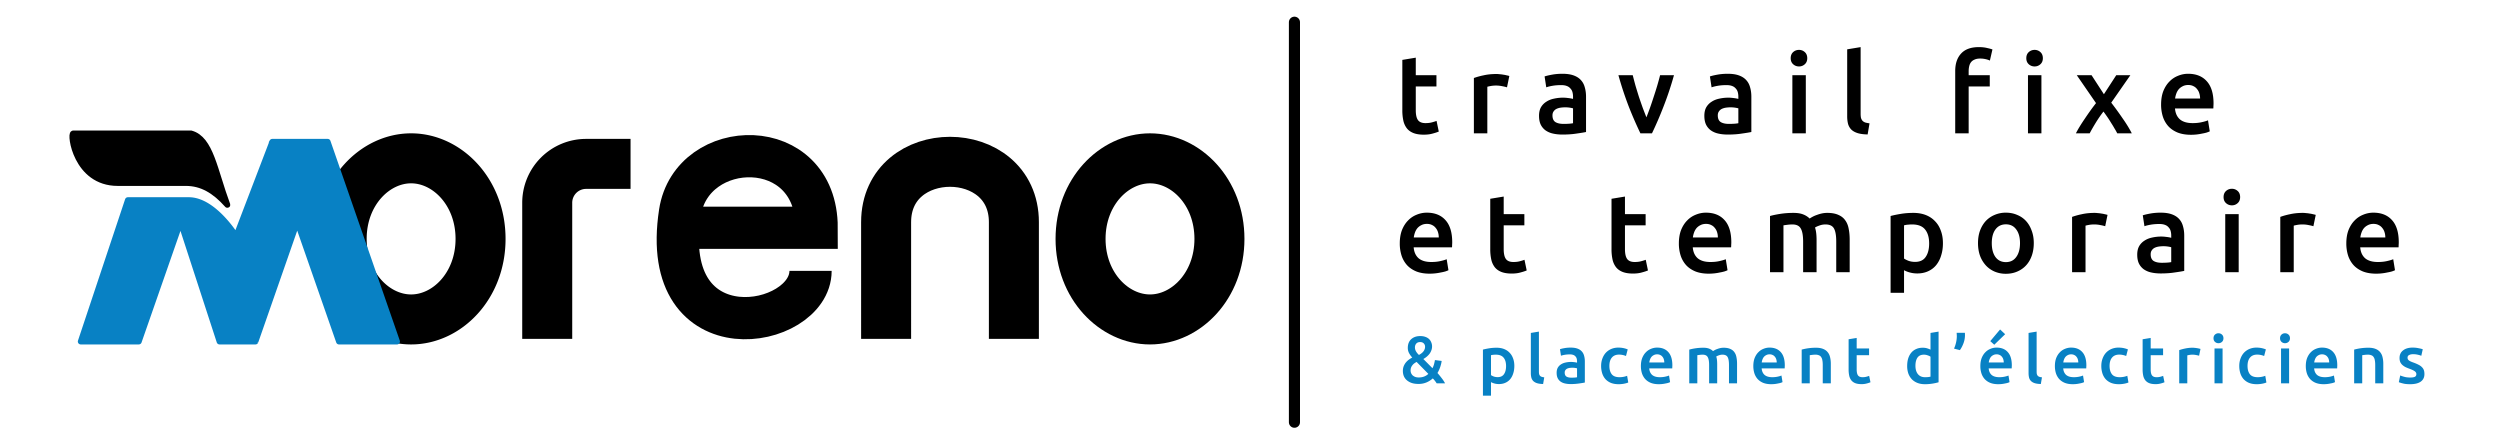 <svg width="450" height="80" viewBox="0 0 450 80" fill="none" xmlns="http://www.w3.org/2000/svg"><path shape-rendering="geometricPrecision" d="M252.516 66.792q0-.456.132-.828.144-.372.372-.672.24-.3.54-.528.312-.228.648-.408a3.8 3.8 0 0 1-.588-.816 2 2 0 0 1-.216-.912q0-1.008.612-1.572.624-.564 1.632-.564.516 0 .912.144.408.144.672.396t.396.6q.144.336.144.72t-.132.72q-.12.336-.336.624a3.4 3.4 0 0 1-.504.516 4 4 0 0 1-.6.408l1.644 1.656q.168-.312.276-.696.108-.396.168-.768l1.212.156q-.06.48-.252 1.068a5.7 5.7 0 0 1-.504 1.104q.396.444.756.924.372.468.612.936H258.6a4 4 0 0 0-.312-.444 4 4 0 0 0-.384-.444 4.1 4.1 0 0 1-1.128.72 3.6 3.6 0 0 1-1.44.276q-.804 0-1.344-.216a2.6 2.6 0 0 1-.876-.552 2.05 2.05 0 0 1-.468-.744 2.6 2.6 0 0 1-.132-.804m1.392-.096q0 .204.072.42.084.216.252.408.18.18.456.3.288.12.684.12.54 0 .972-.168.444-.168.756-.48l-2.112-2.148q-.18.096-.372.228a1.7 1.7 0 0 0-.348.324 1.6 1.6 0 0 0-.264.432q-.096.24-.096.564m2.604-4.284a.82.82 0 0 0-.228-.588q-.228-.252-.66-.252-.456 0-.696.276t-.24.696q0 .348.192.696.192.336.528.648a3 3 0 0 0 .42-.264q.204-.144.348-.324.156-.18.24-.396a1.2 1.2 0 0 0 .096-.492m14.58 3.48q0-.972-.444-1.512-.432-.54-1.404-.54-.204 0-.432.024a2 2 0 0 0-.432.072v3.588q.192.132.504.252.324.108.684.108.792 0 1.152-.54.372-.54.372-1.452m1.488-.024q0 .72-.192 1.32-.18.6-.528 1.032a2.36 2.36 0 0 1-.876.672q-.516.24-1.176.24-.444 0-.816-.108a3 3 0 0 1-.612-.24v2.436h-1.452v-8.292q.444-.12 1.092-.228a8.3 8.3 0 0 1 1.368-.108q.744 0 1.332.228t.996.66q.42.42.636 1.032.228.6.228 1.356m5.18 3.252q-.648-.012-1.08-.144a1.7 1.7 0 0 1-.672-.372 1.4 1.4 0 0 1-.36-.612 3.4 3.4 0 0 1-.096-.84v-7.224l1.452-.24v7.188q0 .264.036.444.048.18.156.312.108.12.288.192.192.06.48.096zm5.087-1.14q.672 0 1.02-.072V66.3a3.2 3.2 0 0 0-.852-.108q-.24 0-.492.036a1.6 1.6 0 0 0-.444.132.8.8 0 0 0-.312.276.73.73 0 0 0-.12.432q0 .516.324.72.324.192.876.192m-.12-5.412q.72 0 1.212.18t.78.504q.3.324.42.792.132.456.132 1.008v3.804q-.336.072-1.02.168a10 10 0 0 1-1.524.108q-.564 0-1.032-.108a2.2 2.2 0 0 1-.804-.348 1.7 1.7 0 0 1-.516-.624q-.18-.384-.18-.948 0-.54.204-.912.216-.372.576-.6.36-.24.828-.336.48-.108.996-.108.24 0 .504.036.264.024.564.096v-.24q0-.252-.06-.48a.9.9 0 0 0-.216-.396.9.9 0 0 0-.396-.276 1.7 1.7 0 0 0-.612-.096q-.504 0-.924.072t-.684.168l-.18-1.176q.276-.096.804-.192a6.3 6.3 0 0 1 1.128-.096m5.474 3.3q0-.696.216-1.296.216-.612.612-1.056.408-.444.984-.696a3.2 3.2 0 0 1 1.296-.252q.888 0 1.68.324l-.312 1.188a3.3 3.3 0 0 0-1.248-.252q-.852 0-1.296.54-.444.528-.444 1.5 0 .936.42 1.488.42.54 1.416.54.372 0 .732-.072a3.4 3.4 0 0 0 .624-.18l.204 1.2q-.24.12-.732.216-.48.096-.996.096-.804 0-1.404-.24a2.8 2.8 0 0 1-.984-.684 2.95 2.95 0 0 1-.576-1.044 4.4 4.4 0 0 1-.192-1.32m7.16.024q0-.828.24-1.452.252-.624.66-1.032a2.6 2.6 0 0 1 .936-.624 2.8 2.8 0 0 1 1.08-.216q1.296 0 2.016.804.732.804.732 2.4 0 .12-.012.276 0 .144-.012.264h-4.14q.06.756.528 1.176.48.408 1.38.408.528 0 .96-.096a4 4 0 0 0 .696-.204l.192 1.188a3 3 0 0 1-.336.132q-.204.06-.48.108-.264.06-.576.096t-.636.036q-.828 0-1.44-.24a2.8 2.8 0 0 1-1.008-.684 2.9 2.9 0 0 1-.588-1.032 4.3 4.3 0 0 1-.192-1.308m4.212-.648q0-.3-.084-.564a1.25 1.25 0 0 0-.252-.468 1 1 0 0 0-.396-.312 1.2 1.2 0 0 0-.552-.12q-.336 0-.588.132-.252.12-.432.324-.168.204-.264.468a2.5 2.5 0 0 0-.132.54zm8.068.456q0-.984-.252-1.416-.24-.444-.912-.444-.24 0-.528.036t-.432.06V69h-1.452v-6.072a9.7 9.7 0 0 1 2.532-.336q.648 0 1.056.168.42.168.696.444.132-.096.336-.204t.456-.192q.252-.096.528-.156.288-.06.576-.06.732 0 1.2.216.48.204.744.588.276.372.372.912.108.528.108 1.164V69h-1.452v-3.3q0-.984-.24-1.416-.24-.444-.924-.444-.348 0-.66.12a2 2 0 0 0-.468.216q.096.3.132.636t.036.72V69h-1.452zm7.958.192q0-.828.24-1.452.252-.624.66-1.032a2.6 2.6 0 0 1 .936-.624 2.8 2.8 0 0 1 1.08-.216q1.296 0 2.016.804.732.804.732 2.4 0 .12-.012.276 0 .144-.012.264h-4.14q.06.756.528 1.176.48.408 1.38.408.528 0 .96-.096a4 4 0 0 0 .696-.204l.192 1.188a3 3 0 0 1-.336.132q-.204.06-.48.108-.264.06-.576.096t-.636.036q-.828 0-1.44-.24a2.8 2.8 0 0 1-1.008-.684 2.9 2.9 0 0 1-.588-1.032 4.3 4.3 0 0 1-.192-1.308m4.212-.648q0-.3-.084-.564a1.25 1.25 0 0 0-.252-.468 1 1 0 0 0-.396-.312 1.2 1.2 0 0 0-.552-.12q-.336 0-.588.132-.252.12-.432.324-.168.204-.264.468a2.5 2.5 0 0 0-.132.54zm4.492-2.316a9.7 9.7 0 0 1 2.58-.336q.768 0 1.284.216.516.204.816.588.312.372.432.912.132.528.132 1.164V69h-1.452v-3.3q0-.504-.072-.852a1.36 1.36 0 0 0-.216-.576.8.8 0 0 0-.408-.324 1.6 1.6 0 0 0-.624-.108q-.276 0-.576.036t-.444.06V69h-1.452zm8.447-1.86 1.452-.24v1.896h2.232v1.212h-2.232v2.556q0 .756.24 1.08t.816.324q.396 0 .696-.084a5 5 0 0 0 .492-.156l.24 1.152a5 5 0 0 1-.66.216 3.4 3.4 0 0 1-.96.12q-.672 0-1.128-.18a1.7 1.7 0 0 1-.708-.516 2.1 2.1 0 0 1-.372-.828 5.2 5.2 0 0 1-.108-1.116zm12.029 4.776q0 .96.456 1.512.456.54 1.26.54.348 0 .588-.024a5 5 0 0 0 .408-.072v-3.6a2 2 0 0 0-.516-.24 1.9 1.9 0 0 0-.672-.12q-.792 0-1.164.54-.36.54-.36 1.464m4.164 2.964a9 9 0 0 1-1.092.24 8.3 8.3 0 0 1-1.368.108q-.744 0-1.332-.228a2.9 2.9 0 0 1-1.008-.648 3.1 3.1 0 0 1-.636-1.032 4.1 4.1 0 0 1-.216-1.368q0-.744.18-1.344.192-.612.552-1.044t.876-.66q.516-.24 1.188-.24.456 0 .804.108t.6.24v-3.012l1.452-.24zm4.736-8.904q.012.144.012.3.012.156 0 .252-.024.72-.288 1.392-.252.66-.624 1.176l-1.056-.276q.24-.528.372-1.116a5 5 0 0 0 .132-1.128q0-.084-.012-.264 0-.18-.024-.336zm2.784 5.988q0-.828.24-1.452.252-.624.66-1.032a2.6 2.6 0 0 1 .936-.624 2.8 2.8 0 0 1 1.08-.216q1.296 0 2.016.804.732.804.732 2.4 0 .12-.012.276 0 .144-.012.264h-4.14q.06.756.528 1.176.48.408 1.38.408.528 0 .96-.096a4 4 0 0 0 .696-.204l.192 1.188a3 3 0 0 1-.336.132q-.204.06-.48.108-.264.06-.576.096t-.636.036q-.828 0-1.44-.24a2.8 2.8 0 0 1-1.008-.684 2.9 2.9 0 0 1-.588-1.032 4.3 4.3 0 0 1-.192-1.308m4.212-.648q0-.3-.084-.564a1.25 1.25 0 0 0-.252-.468 1 1 0 0 0-.396-.312 1.2 1.2 0 0 0-.552-.12q-.336 0-.588.132-.252.12-.432.324-.168.204-.264.468a2.5 2.5 0 0 0-.132.54zm.252-5.088-1.956 1.896-.72-.648 1.764-2.1zm6.423 8.964q-.648-.012-1.08-.144a1.7 1.7 0 0 1-.672-.372 1.4 1.4 0 0 1-.36-.612 3.4 3.4 0 0 1-.096-.84v-7.224l1.452-.24v7.188q0 .264.036.444.048.18.156.312.108.12.288.192.192.06.48.096zm2.531-3.228q0-.828.24-1.452.252-.624.66-1.032a2.6 2.6 0 0 1 .936-.624 2.8 2.8 0 0 1 1.08-.216q1.296 0 2.016.804.732.804.732 2.4 0 .12-.012.276 0 .144-.012.264h-4.14q.06.756.528 1.176.48.408 1.38.408.528 0 .96-.096a4 4 0 0 0 .696-.204l.192 1.188a3 3 0 0 1-.336.132q-.204.06-.48.108-.264.06-.576.096t-.636.036q-.828 0-1.44-.24a2.8 2.8 0 0 1-1.008-.684 2.9 2.9 0 0 1-.588-1.032 4.3 4.3 0 0 1-.192-1.308m4.212-.648q0-.3-.084-.564a1.25 1.25 0 0 0-.252-.468 1 1 0 0 0-.396-.312 1.2 1.2 0 0 0-.552-.12q-.336 0-.588.132-.252.12-.432.324-.168.204-.264.468a2.5 2.5 0 0 0-.132.54zm4.143.624q0-.696.216-1.296.216-.612.612-1.056.408-.444.984-.696a3.2 3.2 0 0 1 1.296-.252q.888 0 1.68.324l-.312 1.188a3.3 3.3 0 0 0-1.248-.252q-.852 0-1.296.54-.444.528-.444 1.5 0 .936.42 1.488.42.54 1.416.54.372 0 .732-.072a3.4 3.4 0 0 0 .624-.18l.204 1.2q-.24.12-.732.216-.48.096-.996.096-.804 0-1.404-.24a2.8 2.8 0 0 1-.984-.684 2.95 2.95 0 0 1-.576-1.044 4.4 4.4 0 0 1-.192-1.32m7.436-4.8 1.452-.24v1.896h2.232v1.212h-2.232v2.556q0 .756.24 1.08t.816.324q.396 0 .696-.084a5 5 0 0 0 .492-.156l.24 1.152a5 5 0 0 1-.66.216 3.4 3.4 0 0 1-.96.12q-.672 0-1.128-.18a1.7 1.7 0 0 1-.708-.516 2.1 2.1 0 0 1-.372-.828 5.2 5.2 0 0 1-.108-1.116zm10.164 2.964q-.18-.06-.504-.12a3.3 3.3 0 0 0-1.248-.024q-.264.048-.372.084V69h-1.452v-5.976q.42-.156 1.044-.288a6.4 6.4 0 0 1 1.404-.144q.144 0 .336.024.192.012.384.048.192.024.372.072.18.036.288.072zM400.064 69h-1.452v-6.276h1.452zm.156-8.112q0 .408-.264.648a.9.9 0 0 1-.624.24.9.9 0 0 1-.636-.24q-.264-.24-.264-.648 0-.42.264-.66a.9.9 0 0 1 .636-.24q.36 0 .624.24t.264.66m2.848 4.98q0-.696.216-1.296.216-.612.612-1.056.408-.444.984-.696a3.2 3.2 0 0 1 1.296-.252q.888 0 1.68.324l-.312 1.188a3.3 3.3 0 0 0-1.248-.252q-.852 0-1.296.54-.444.528-.444 1.5 0 .936.42 1.488.42.54 1.416.54.372 0 .732-.072a3.4 3.4 0 0 0 .624-.18l.204 1.2q-.24.12-.732.216-.48.096-.996.096-.804 0-1.404-.24a2.8 2.8 0 0 1-.984-.684 2.95 2.95 0 0 1-.576-1.044 4.4 4.4 0 0 1-.192-1.32M412.04 69h-1.452v-6.276h1.452zm.156-8.112q0 .408-.264.648a.9.9 0 0 1-.624.24.9.9 0 0 1-.636-.24q-.264-.24-.264-.648 0-.42.264-.66a.9.9 0 0 1 .636-.24q.36 0 .624.24t.264.66m2.849 5.004q0-.828.24-1.452.252-.624.66-1.032a2.6 2.6 0 0 1 .936-.624 2.8 2.8 0 0 1 1.08-.216q1.296 0 2.016.804.732.804.732 2.4 0 .12-.012.276 0 .144-.012.264h-4.14q.06.756.528 1.176.48.408 1.38.408.528 0 .96-.096a4 4 0 0 0 .696-.204l.192 1.188a3 3 0 0 1-.336.132q-.204.06-.48.108-.264.06-.576.096t-.636.036q-.828 0-1.44-.24a2.8 2.8 0 0 1-1.008-.684 2.9 2.9 0 0 1-.588-1.032 4.3 4.3 0 0 1-.192-1.308m4.212-.648q0-.3-.084-.564a1.25 1.25 0 0 0-.252-.468 1 1 0 0 0-.396-.312 1.2 1.2 0 0 0-.552-.12q-.336 0-.588.132-.252.12-.432.324-.168.204-.264.468a2.5 2.5 0 0 0-.132.54zm4.491-2.316a9.7 9.7 0 0 1 2.58-.336q.768 0 1.284.216.516.204.816.588.312.372.432.912.132.528.132 1.164V69h-1.452v-3.3q0-.504-.072-.852a1.36 1.36 0 0 0-.216-.576.8.8 0 0 0-.408-.324 1.6 1.6 0 0 0-.624-.108q-.276 0-.576.036t-.444.06V69h-1.452zm10.092 5.028q.576 0 .84-.132.264-.144.264-.48 0-.312-.288-.516-.276-.204-.924-.444a9 9 0 0 1-.732-.3 2.7 2.7 0 0 1-.564-.384 1.6 1.6 0 0 1-.384-.516 1.9 1.9 0 0 1-.132-.756q0-.864.636-1.356.636-.504 1.728-.504.552 0 1.056.108.504.096.756.192l-.264 1.176a3.3 3.3 0 0 0-.612-.192 3.5 3.5 0 0 0-.864-.096q-.444 0-.72.156a.48.48 0 0 0-.276.456q0 .156.048.276.06.12.192.228.132.096.348.204a7 7 0 0 0 .528.204q.516.192.876.384.36.18.588.42.24.228.348.528t.108.72q0 .9-.672 1.368-.66.456-1.896.456-.828 0-1.332-.144a6 6 0 0 1-.708-.216l.252-1.212q.324.132.768.252.456.12 1.032.12" fill="#0881C4"/><path shape-rendering="geometricPrecision" d="m252.42 10.78 2.42-.4v3.16h3.72v2.02h-3.72v4.26q0 1.26.4 1.8t1.36.54q.66 0 1.16-.14.52-.14.82-.26l.4 1.92q-.42.18-1.1.36-.68.2-1.6.2-1.12 0-1.88-.3-.74-.3-1.18-.86a3.5 3.5 0 0 1-.62-1.38 8.7 8.7 0 0 1-.18-1.86zm18.839 4.94q-.3-.1-.84-.2a5.5 5.5 0 0 0-2.08-.04q-.44.08-.62.14V24h-2.42v-9.96a13 13 0 0 1 1.74-.48q1.06-.24 2.34-.24.24 0 .56.04.32.02.64.08.32.04.62.12.3.06.48.12zm10.187 6.58q1.12 0 1.7-.12V19.5a5.4 5.4 0 0 0-1.42-.18q-.4 0-.82.06a2.6 2.6 0 0 0-.74.22q-.32.16-.52.46-.2.28-.2.72 0 .86.54 1.2.54.32 1.46.32m-.2-9.02q1.2 0 2.02.3t1.3.84q.5.54.7 1.32.22.76.22 1.68v6.34q-.56.12-1.7.28-1.12.18-2.54.18-.94 0-1.72-.18a3.7 3.7 0 0 1-1.34-.58 2.86 2.86 0 0 1-.86-1.04q-.3-.64-.3-1.58 0-.9.34-1.52.36-.62.96-1 .6-.4 1.38-.56a7.5 7.5 0 0 1 1.66-.18q.399 0 .84.06.44.04.94.16v-.4q0-.42-.1-.8a1.5 1.5 0 0 0-.36-.66 1.5 1.5 0 0 0-.66-.46q-.4-.16-1.02-.16-.84 0-1.54.12t-1.14.28l-.3-1.96q.46-.16 1.34-.32t1.88-.16M295.275 24a72 72 0 0 1-2.06-4.72 63 63 0 0 1-1.9-5.74h2.58q.22.88.5 1.9.3 1 .62 2.02.34 1 .68 1.96.36.94.66 1.7.3-.76.64-1.7.34-.96.66-1.96.34-1.02.64-2.02.3-1.02.52-1.9h2.5a59 59 0 0 1-1.92 5.74 65 65 0 0 1-2.04 4.72zm15.928-1.7q1.12 0 1.7-.12V19.5a5.4 5.4 0 0 0-1.42-.18q-.4 0-.82.06a2.6 2.6 0 0 0-.74.22q-.32.16-.52.46-.2.28-.2.72 0 .86.54 1.2.54.32 1.46.32m-.2-9.02q1.2 0 2.02.3t1.3.84q.5.54.7 1.32.22.76.22 1.68v6.34q-.56.12-1.7.28-1.12.18-2.54.18-.94 0-1.72-.18a3.7 3.7 0 0 1-1.34-.58 2.86 2.86 0 0 1-.86-1.04q-.3-.64-.3-1.58 0-.9.34-1.52.36-.62.96-1 .6-.4 1.38-.56a7.5 7.5 0 0 1 1.66-.18q.399 0 .84.06.44.04.94.16v-.4q0-.42-.1-.8a1.5 1.5 0 0 0-.36-.66 1.5 1.5 0 0 0-.66-.46q-.4-.16-1.02-.16-.84 0-1.54.12t-1.14.28l-.3-1.96q.46-.16 1.34-.32t1.88-.16M325.046 24h-2.42V13.54h2.42zm.26-13.52q0 .68-.44 1.08t-1.04.4q-.62 0-1.06-.4t-.44-1.08q0-.7.44-1.1t1.06-.4q.6 0 1.04.4t.44 1.1m10.868 13.72q-1.08-.02-1.8-.24-.7-.22-1.12-.62-.42-.42-.6-1.02a5.6 5.6 0 0 1-.16-1.4V8.88l2.42-.4v11.98q0 .44.06.74.08.3.26.52.18.2.48.32.32.1.8.16zm20.025-15.72q.84 0 1.48.16.64.14.96.26l-.46 2a3.7 3.7 0 0 0-.8-.26 4.3 4.3 0 0 0-.96-.1q-.58 0-.98.18-.4.16-.64.46t-.34.74q-.1.42-.1.92v.7h3.8v2.02h-3.8V24h-2.42V12.8q0-2.02 1.06-3.16 1.06-1.16 3.2-1.16M367.455 24h-2.42V13.54h2.42zm.26-13.52q0 .68-.44 1.08t-1.04.4a1.52 1.52 0 0 1-1.06-.4q-.44-.4-.44-1.08 0-.7.44-1.1a1.52 1.52 0 0 1 1.06-.4q.6 0 1.04.4t.44 1.1m10.987 6.48 2.22-3.42h2.54l-3.44 4.94q1.08 1.4 2.06 2.84 1 1.42 1.64 2.68h-2.62q-.18-.38-.48-.86a17 17 0 0 0-.62-1.02q-.32-.54-.68-1.06t-.7-.98a23 23 0 0 0-1.38 2q-.66 1.08-1.1 1.92h-2.48q.3-.6.72-1.28t.9-1.38q.48-.72.98-1.42.52-.72 1.02-1.36l-3.46-5.02h2.66zm10.295 1.86q0-1.38.4-2.42.42-1.04 1.1-1.72a4.3 4.3 0 0 1 1.56-1.04 4.7 4.7 0 0 1 1.8-.36q2.16 0 3.36 1.34 1.22 1.34 1.22 4 0 .2-.02.46 0 .24-.02.44h-6.9q.1 1.26.88 1.96.8.68 2.3.68.88 0 1.6-.16.74-.16 1.16-.34l.32 1.98q-.2.1-.56.22a7 7 0 0 1-.8.18q-.441.1-.96.16-.52.06-1.06.06-1.38 0-2.4-.4-1.02-.42-1.68-1.14a4.8 4.8 0 0 1-.98-1.72 7.1 7.1 0 0 1-.32-2.18m7.02-1.08q0-.5-.14-.94a2.1 2.1 0 0 0-.42-.78 1.7 1.7 0 0 0-.66-.52q-.38-.2-.92-.2-.56 0-.98.22-.42.2-.72.54a2.6 2.6 0 0 0-.44.78q-.16.44-.22.9zM251.96 43.82q0-1.38.4-2.42.42-1.04 1.1-1.72a4.3 4.3 0 0 1 1.56-1.04 4.7 4.7 0 0 1 1.8-.36q2.16 0 3.36 1.34 1.22 1.34 1.22 4 0 .2-.02.46 0 .24-.02.44h-6.9q.1 1.26.88 1.96.8.68 2.3.68.88 0 1.6-.16.74-.16 1.16-.34l.32 1.98a4.4 4.4 0 0 1-.56.22 7 7 0 0 1-.8.18 9.3 9.3 0 0 1-2.02.22q-1.38 0-2.4-.4-1.02-.42-1.68-1.14a4.8 4.8 0 0 1-.98-1.72 7.1 7.1 0 0 1-.32-2.18m7.02-1.08q0-.5-.14-.94a2.1 2.1 0 0 0-.42-.78 1.7 1.7 0 0 0-.66-.52q-.38-.2-.92-.2-.56 0-.98.22-.42.2-.72.54a2.6 2.6 0 0 0-.44.78q-.16.44-.22.9zm9.266-6.96 2.42-.4v3.16h3.72v2.02h-3.72v4.26q0 1.26.4 1.8t1.36.54q.66 0 1.16-.14.52-.14.82-.26l.4 1.92q-.42.18-1.1.36-.68.2-1.6.2-1.12 0-1.88-.3-.74-.3-1.18-.86a3.5 3.5 0 0 1-.62-1.38 8.7 8.7 0 0 1-.18-1.86zm21.827 0 2.42-.4v3.16h3.72v2.02h-3.72v4.26q0 1.26.4 1.8t1.36.54q.66 0 1.16-.14.52-.14.82-.26l.4 1.92q-.42.18-1.1.36-.68.2-1.6.2-1.12 0-1.88-.3-.74-.3-1.18-.86a3.5 3.5 0 0 1-.62-1.38 8.7 8.7 0 0 1-.18-1.86zm12.124 8.04q0-1.38.4-2.42.42-1.04 1.1-1.72a4.3 4.3 0 0 1 1.56-1.04 4.7 4.7 0 0 1 1.8-.36q2.16 0 3.36 1.34 1.22 1.34 1.22 4 0 .2-.02.46 0 .24-.02.44h-6.9q.1 1.26.88 1.96.8.68 2.3.68.88 0 1.6-.16.74-.16 1.16-.34l.32 1.98q-.2.1-.56.22a7 7 0 0 1-.8.18q-.441.1-.96.16-.52.06-1.06.06-1.38 0-2.4-.4-1.02-.42-1.68-1.14a4.8 4.8 0 0 1-.98-1.72 7.1 7.1 0 0 1-.32-2.18m7.02-1.08q0-.5-.14-.94a2.1 2.1 0 0 0-.42-.78 1.7 1.7 0 0 0-.66-.52q-.38-.2-.92-.2-.56 0-.98.22-.42.2-.72.54a2.6 2.6 0 0 0-.44.78q-.16.44-.22.9zm15.346.76q0-1.64-.42-2.36-.4-.74-1.52-.74-.4 0-.88.06t-.72.1V49h-2.42V38.88q.7-.2 1.82-.38 1.14-.18 2.4-.18 1.08 0 1.76.28a3.4 3.4 0 0 1 1.16.74q.22-.16.56-.34t.759-.32q.421-.16.881-.26.48-.1.96-.1 1.22 0 2 .36.8.34 1.24.98.46.62.62 1.52.18.88.18 1.94V49h-2.42v-5.5q0-1.64-.4-2.36-.4-.74-1.54-.74-.58 0-1.1.2-.52.18-.78.36.16.5.22 1.06t.06 1.2V49h-2.42zm22.684.32q0-1.62-.74-2.52-.72-.9-2.34-.9-.339 0-.72.04-.36.02-.72.12v5.98q.321.22.84.42.54.18 1.14.18 1.32 0 1.92-.9.62-.9.62-2.42m2.48-.04q0 1.2-.32 2.2a5 5 0 0 1-.88 1.72q-.58.72-1.46 1.12-.86.4-1.96.4a5 5 0 0 1-1.36-.18 5 5 0 0 1-1.02-.4v4.06h-2.42V38.88q.74-.2 1.82-.38t2.28-.18q1.24 0 2.22.38t1.66 1.1q.7.7 1.06 1.72.38 1 .38 2.26m16.354-.02q0 1.24-.36 2.26t-1.02 1.74-1.6 1.12q-.92.4-2.04.4a5.1 5.1 0 0 1-2.04-.4 4.6 4.6 0 0 1-1.58-1.12 5.3 5.3 0 0 1-1.04-1.74q-.36-1.02-.36-2.26t.36-2.24q.38-1.02 1.04-1.74a4.6 4.6 0 0 1 1.6-1.1 5 5 0 0 1 2.02-.4q1.1 0 2.02.4.94.38 1.6 1.1t1.02 1.74q.38 1 .38 2.24m-2.48 0q0-1.56-.68-2.46-.66-.92-1.86-.92t-1.88.92q-.66.9-.66 2.46 0 1.58.66 2.5.68.92 1.88.92t1.86-.92q.68-.92.68-2.5m15.333-3.04q-.3-.1-.84-.2a5.5 5.5 0 0 0-2.08-.04q-.44.08-.62.14V49h-2.42v-9.96a13 13 0 0 1 1.74-.48q1.06-.24 2.34-.24.24 0 .56.04.32.02.64.08.32.04.62.12.3.06.48.12zm10.187 6.58q1.12 0 1.7-.12V44.5a5.4 5.4 0 0 0-1.42-.18q-.4 0-.82.06a2.6 2.6 0 0 0-.74.22q-.32.16-.52.46-.2.28-.2.72 0 .86.54 1.2.54.32 1.46.32m-.2-9.02q1.2 0 2.02.3t1.3.84q.5.54.7 1.32.22.76.22 1.68v6.34q-.56.12-1.7.28-1.12.18-2.54.18-.94 0-1.72-.18a3.7 3.7 0 0 1-1.34-.58 2.86 2.86 0 0 1-.86-1.04q-.3-.64-.3-1.58 0-.9.34-1.52.36-.62.96-1 .6-.4 1.38-.56a7.5 7.5 0 0 1 1.66-.18q.399 0 .84.06.44.04.94.16v-.4q0-.42-.1-.8a1.5 1.5 0 0 0-.36-.66 1.5 1.5 0 0 0-.66-.46q-.4-.16-1.02-.16-.84 0-1.54.12t-1.14.28l-.3-1.96q.46-.16 1.34-.32t1.88-.16M402.964 49h-2.42V38.54h2.42zm.26-13.52q0 .68-.44 1.08t-1.04.4q-.62 0-1.06-.4t-.44-1.08q0-.7.44-1.1t1.06-.4q.6 0 1.04.4t.44 1.1m13.188 5.24q-.3-.1-.84-.2a5.5 5.5 0 0 0-2.08-.04q-.44.08-.62.14V49h-2.42v-9.96a12.5 12.5 0 0 1 1.74-.48q1.059-.24 2.34-.24.24 0 .56.04.32.02.64.08.32.04.62.12.3.06.48.12zm5.926 3.1q0-1.38.4-2.42.42-1.04 1.1-1.72a4.3 4.3 0 0 1 1.56-1.04 4.7 4.7 0 0 1 1.8-.36q2.16 0 3.36 1.34 1.22 1.34 1.22 4 0 .2-.02.46 0 .24-.02.44h-6.9q.1 1.26.88 1.96.8.68 2.3.68.88 0 1.6-.16.74-.16 1.16-.34l.32 1.98a4.4 4.4 0 0 1-.56.22 7 7 0 0 1-.8.18 9.3 9.3 0 0 1-2.02.22q-1.38 0-2.4-.4-1.02-.42-1.68-1.14a4.8 4.8 0 0 1-.98-1.72 7.1 7.1 0 0 1-.32-2.18m7.02-1.08q0-.5-.14-.94a2.1 2.1 0 0 0-.42-.78 1.7 1.7 0 0 0-.66-.52q-.38-.2-.92-.2-.56 0-.98.22-.42.2-.72.54a2.6 2.6 0 0 0-.44.78q-.16.44-.22.9z" fill="#000"/><path shape-rendering="geometricPrecision" d="M233 4v72" stroke="#000" stroke-width="2" stroke-linecap="round"/><path d="M219.5 43c0 8.492-6.054 14.5-12.5 14.5s-12.5-6.008-12.5-14.5 6.054-14.5 12.5-14.5 12.5 6.008 12.5 14.5Zm-60-3c0-14.5 23-14.5 23 0m-23 21V40m23 0v21" stroke="#000" stroke-width="9"/><path shape-rendering="geometricPrecision" d="M124 41h23c0-17-22.5-16.417-24.603-2.747-3.999 26 23.501 21 23.501 10.5" stroke="#000" stroke-width="7.6"/><path shape-rendering="geometricPrecision" d="M98.5 61V36.502a7 7 0 0 1 7-7.002h8M86.5 43c0 8.492-6.054 14.5-12.5 14.5S61.5 51.492 61.5 43 67.554 28.5 74 28.5 86.5 34.508 86.5 43Z" stroke="#000" stroke-width="9"/><path shape-rendering="geometricPrecision" d="m14.511 61.467 8.483-25.45a.024.024 0 0 1 .023-.017H34c4.297 0 8.138 5.926 8.476 6.461.01.018.035.011.042-.008l6.476-16.937a.03.03 0 0 1 .023-.016h9.965q.016.001.024.017l12.483 35.95a.025.025 0 0 1-.024.033H61.018a.03.03 0 0 1-.024-.017l-7.47-21.415a.025.025 0 0 0-.048 0l-7.47 21.415a.03.03 0 0 1-.024.017h-6.464a.03.03 0 0 1-.024-.017L32.523 40.07a.025.025 0 0 0-.047-.001l-7.47 21.413a.03.03 0 0 1-.024.017H14.535a.025.025 0 0 1-.024-.033Z" fill="#0881C4" stroke="#0881C4"/><path shape-rendering="geometricPrecision" d="M34.395 24h-21.23c-.673 0 .472 8.965 8.02 8.965h12.267c2.794 0 5.128 1.31 7.457 3.932.018.02.052 0 .043-.026-2.32-6.223-2.976-11.874-6.554-12.87z" fill="#000" stroke="#000"/></svg>